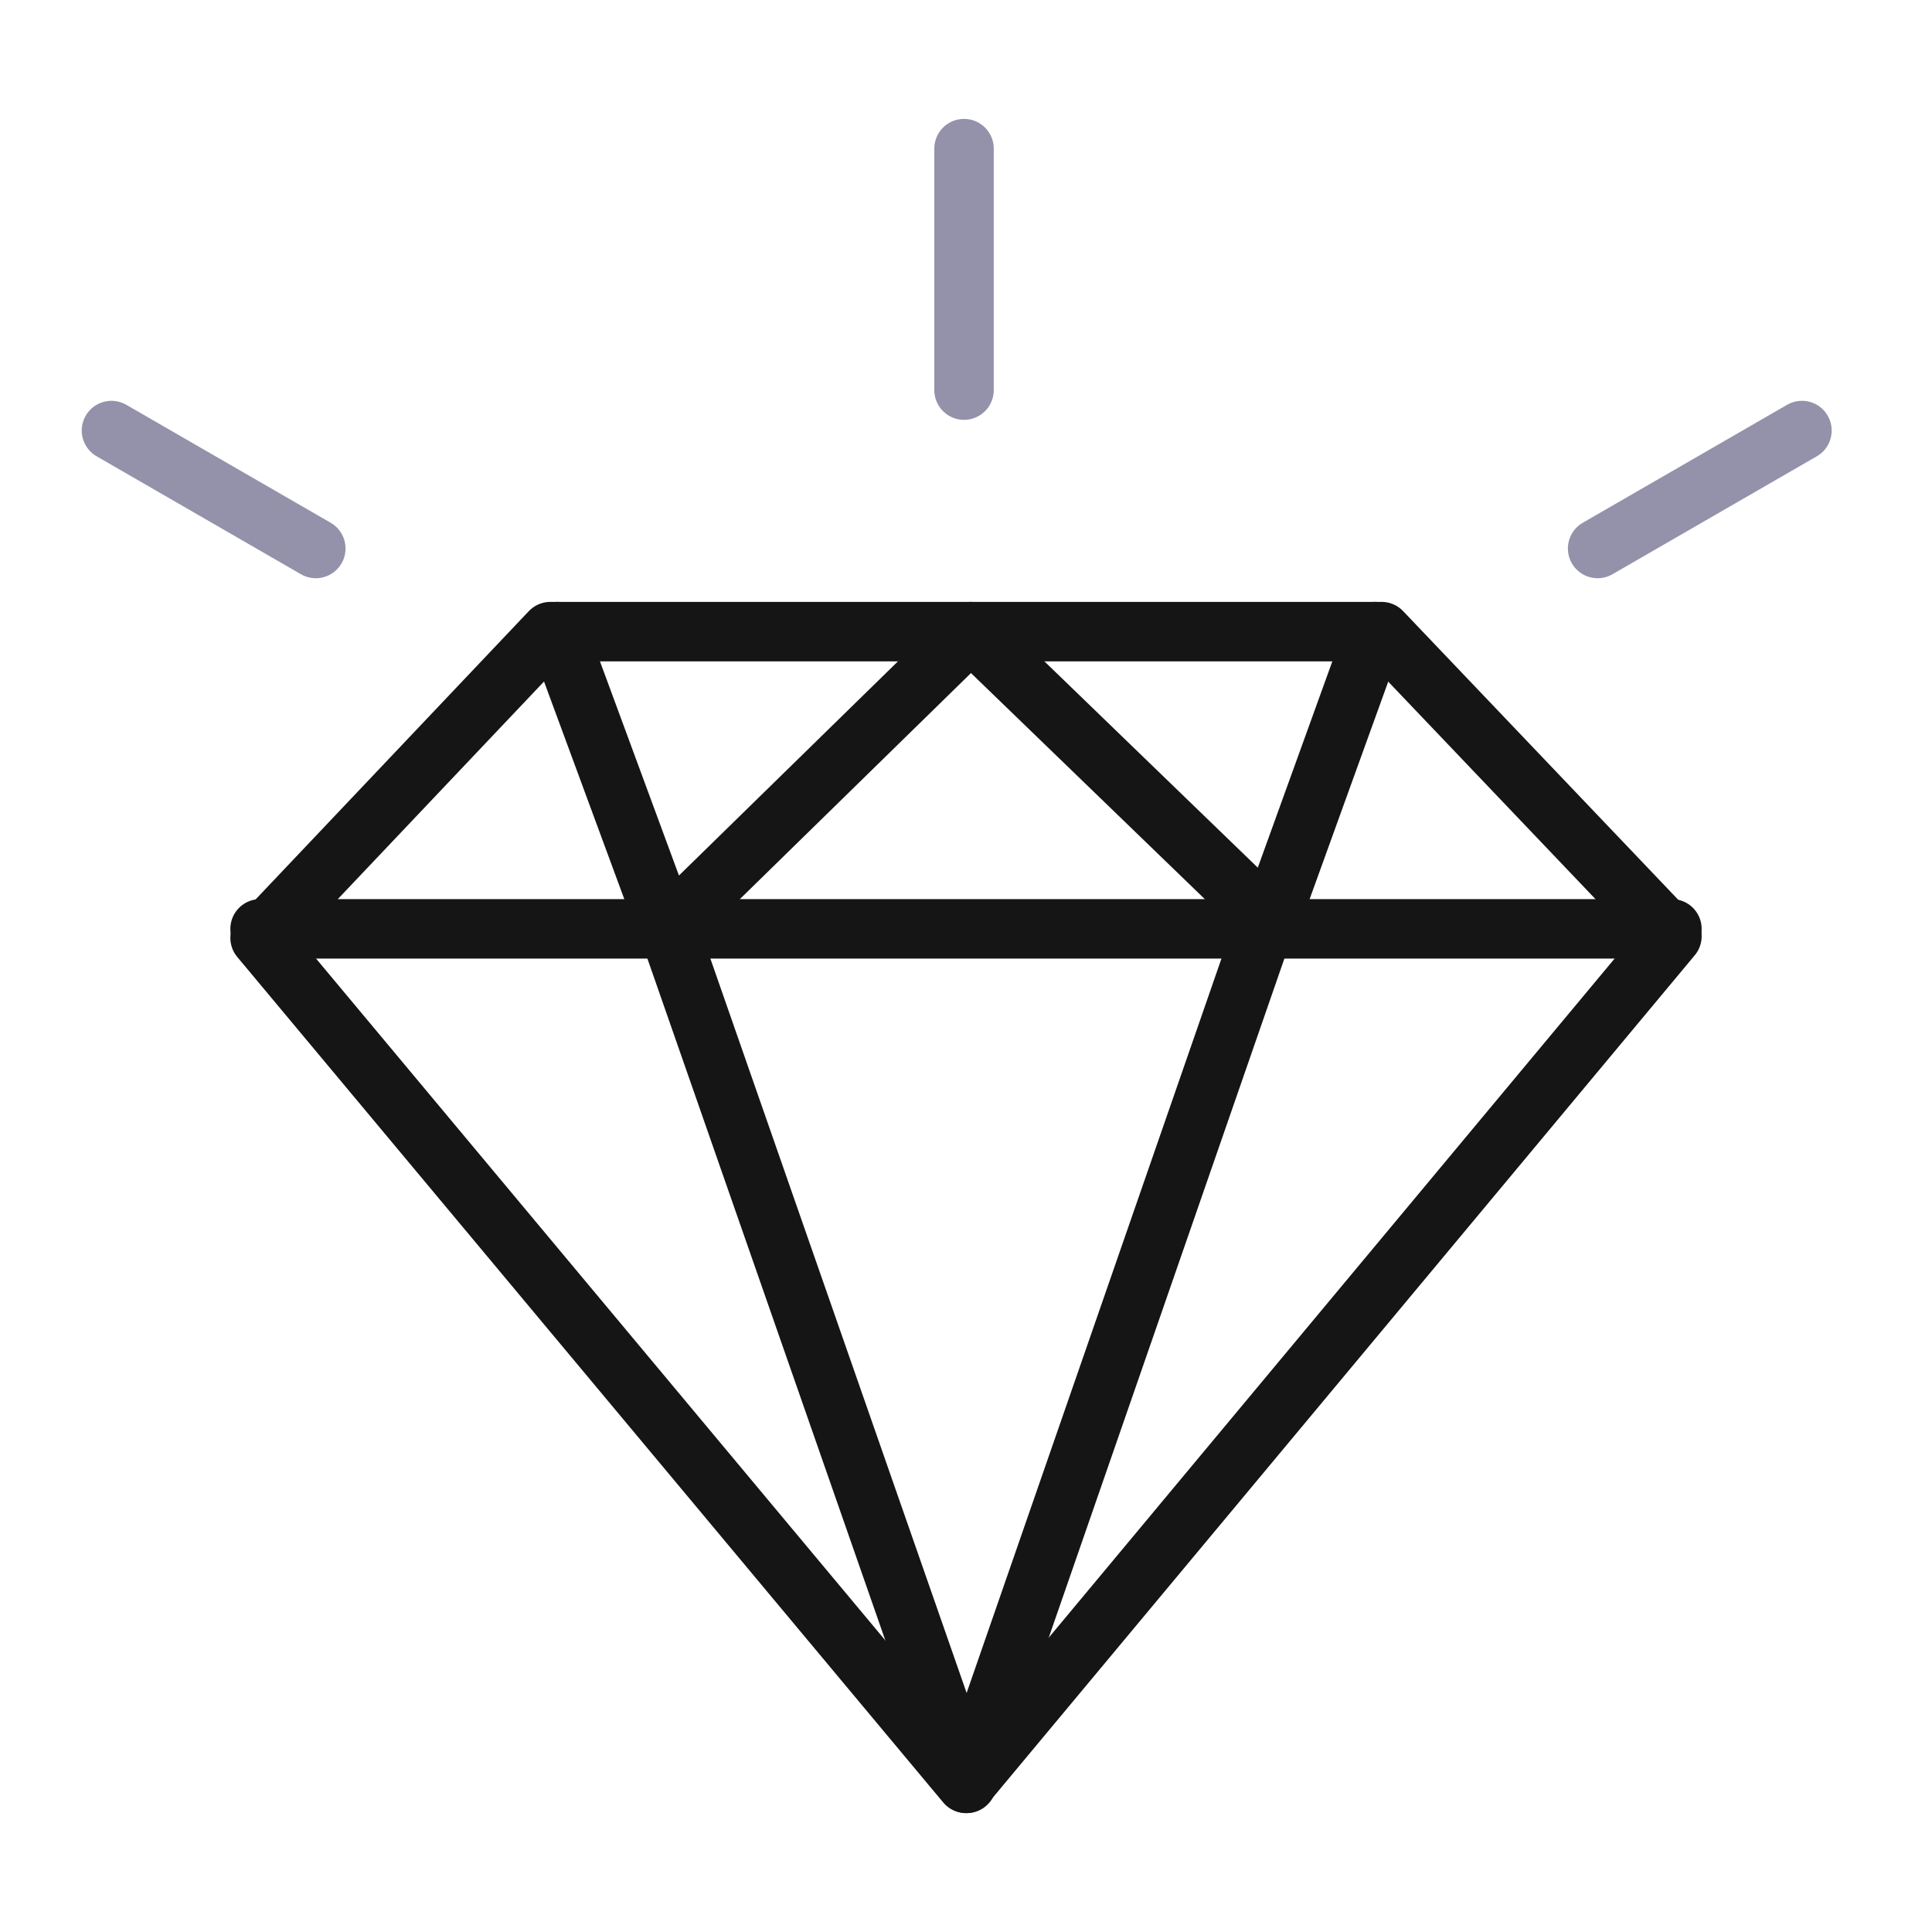 <svg width="52" height="52" viewBox="0 0 52 52" fill="none" xmlns="http://www.w3.org/2000/svg">
<path d="M14.813 17L7 25.244L26 48L45 25.199L37.186 17H14.813Z" stroke="#151515" stroke-width="1.6" stroke-linecap="round" stroke-linejoin="round"/>
<path d="M37 17L34.186 24.787L26.131 17L17.951 25L15 17" stroke="#151515" stroke-width="1.6" stroke-linecap="round" stroke-linejoin="round"/>
<path d="M7 25H17.784H34.177H45" stroke="#151515" stroke-width="1.6" stroke-linecap="round" stroke-linejoin="round"/>
<path d="M18 25.02L26.019 48L34 25" stroke="#151515" stroke-width="1.6" stroke-linecap="round" stroke-linejoin="round"/>
<path d="M3 11.588L8.5 14.763" stroke="#9392AA" stroke-width="1.6" stroke-linecap="round"/>
<path d="M48.5 11.588L43 14.763" stroke="#9392AA" stroke-width="1.6" stroke-linecap="round"/>
<path d="M25.947 4L25.947 10.5" stroke="#9392AA" stroke-width="1.6" stroke-linecap="round"/>
</svg>
